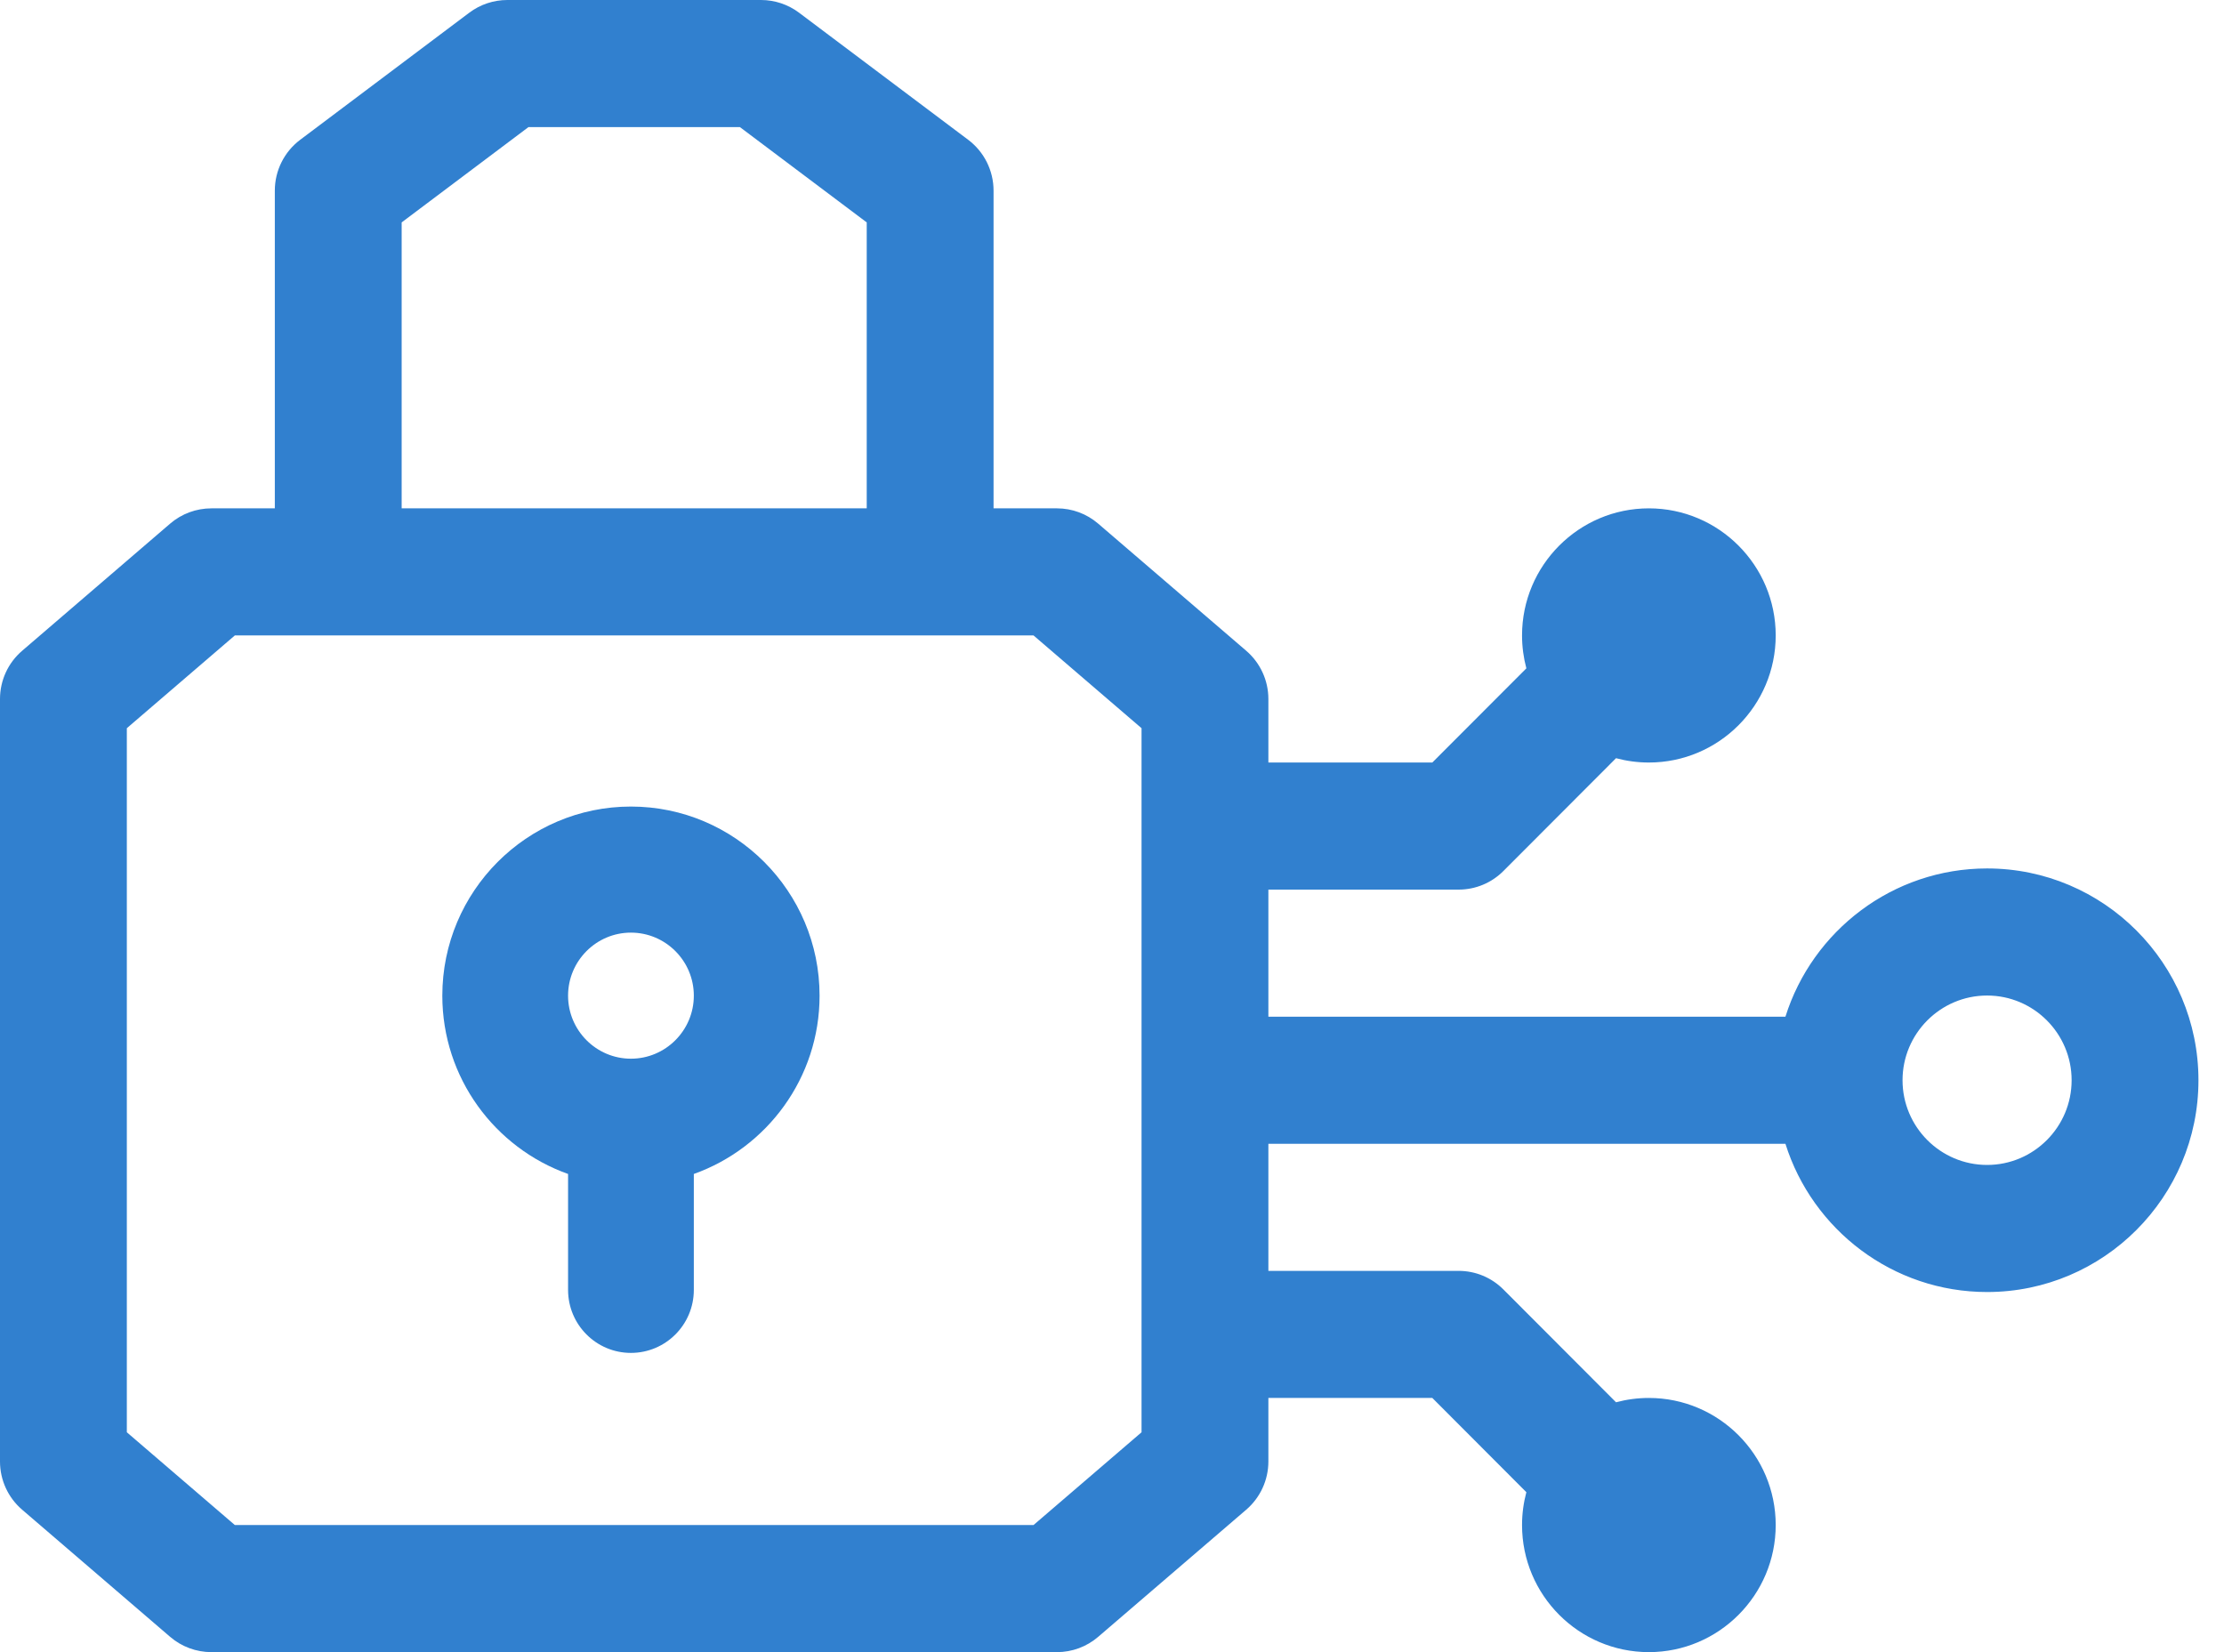 <svg width="35" height="26" viewBox="0 0 35 26" fill="none" xmlns="http://www.w3.org/2000/svg">
<path fill-rule="evenodd" clip-rule="evenodd" d="M28.098 16C28.523 14.649 29.785 13.667 31.272 13.667C33.106 13.667 34.598 15.162 34.598 17C34.598 18.838 33.106 20.333 31.272 20.333C29.785 20.333 28.523 19.351 28.098 18H19.961V20H22.955C23.22 20 23.473 20.105 23.66 20.293L25.432 22.068C25.597 22.024 25.77 22 25.949 22C27.049 22 27.945 22.897 27.945 24C27.945 25.103 27.049 26 25.949 26C24.848 26 23.953 25.103 23.953 24C23.953 23.821 23.977 23.648 24.021 23.483L22.541 22H19.961V23C19.961 23.292 19.833 23.569 19.612 23.759L17.283 25.759C17.102 25.915 16.872 26 16.634 26H3.327C3.089 26 2.858 25.915 2.677 25.759L0.349 23.759C0.127 23.569 0 23.292 0 23V11C0 10.708 0.127 10.431 0.349 10.241L2.677 8.241C2.858 8.085 3.089 8 3.327 8H4.325V3C4.325 2.685 4.473 2.389 4.724 2.2L7.385 0.2C7.558 0.07 7.768 0 7.984 0H11.976C12.192 0 12.402 0.07 12.575 0.2L15.237 2.2C15.488 2.389 15.636 2.685 15.636 3V8H16.634C16.872 8 17.102 8.085 17.283 8.241L19.612 10.241C19.833 10.431 19.961 10.708 19.961 11V12H22.541L24.021 10.518C23.977 10.352 23.953 10.179 23.953 10C23.953 8.897 24.848 8 25.949 8C27.049 8 27.945 8.897 27.945 10C27.945 11.103 27.049 12 25.949 12C25.77 12 25.597 11.976 25.432 11.932L23.66 13.707C23.473 13.895 23.22 14 22.955 14H19.961V16H28.098ZM8.317 2L6.321 3.5V8H13.64V3.5L11.644 2H8.317ZM17.965 22.54L16.265 24H3.696L1.996 22.54V11.46L3.696 10H16.265L17.965 11.46V22.54ZM29.941 17C29.941 17.735 30.538 18.333 31.272 18.333C32.005 18.333 32.602 17.735 32.602 17C32.602 16.265 32.005 15.667 31.272 15.667C30.538 15.667 29.941 16.265 29.941 17Z" fill="#3180CF"/>
<path fill-rule="evenodd" clip-rule="evenodd" d="M6.961 15.669C6.961 14.028 8.292 12.693 9.929 12.693C11.566 12.693 12.898 14.028 12.898 15.669C12.898 16.963 12.07 18.065 10.919 18.475V20.299C10.919 20.847 10.476 21.291 9.929 21.291C9.383 21.291 8.94 20.847 8.94 20.299V18.475C7.788 18.065 6.961 16.963 6.961 15.669ZM8.94 15.669C8.94 16.216 9.384 16.661 9.929 16.661C10.475 16.661 10.919 16.216 10.919 15.669C10.919 15.122 10.475 14.677 9.929 14.677C9.384 14.677 8.94 15.122 8.94 15.669Z" fill="#3180CF"/>
</svg>
